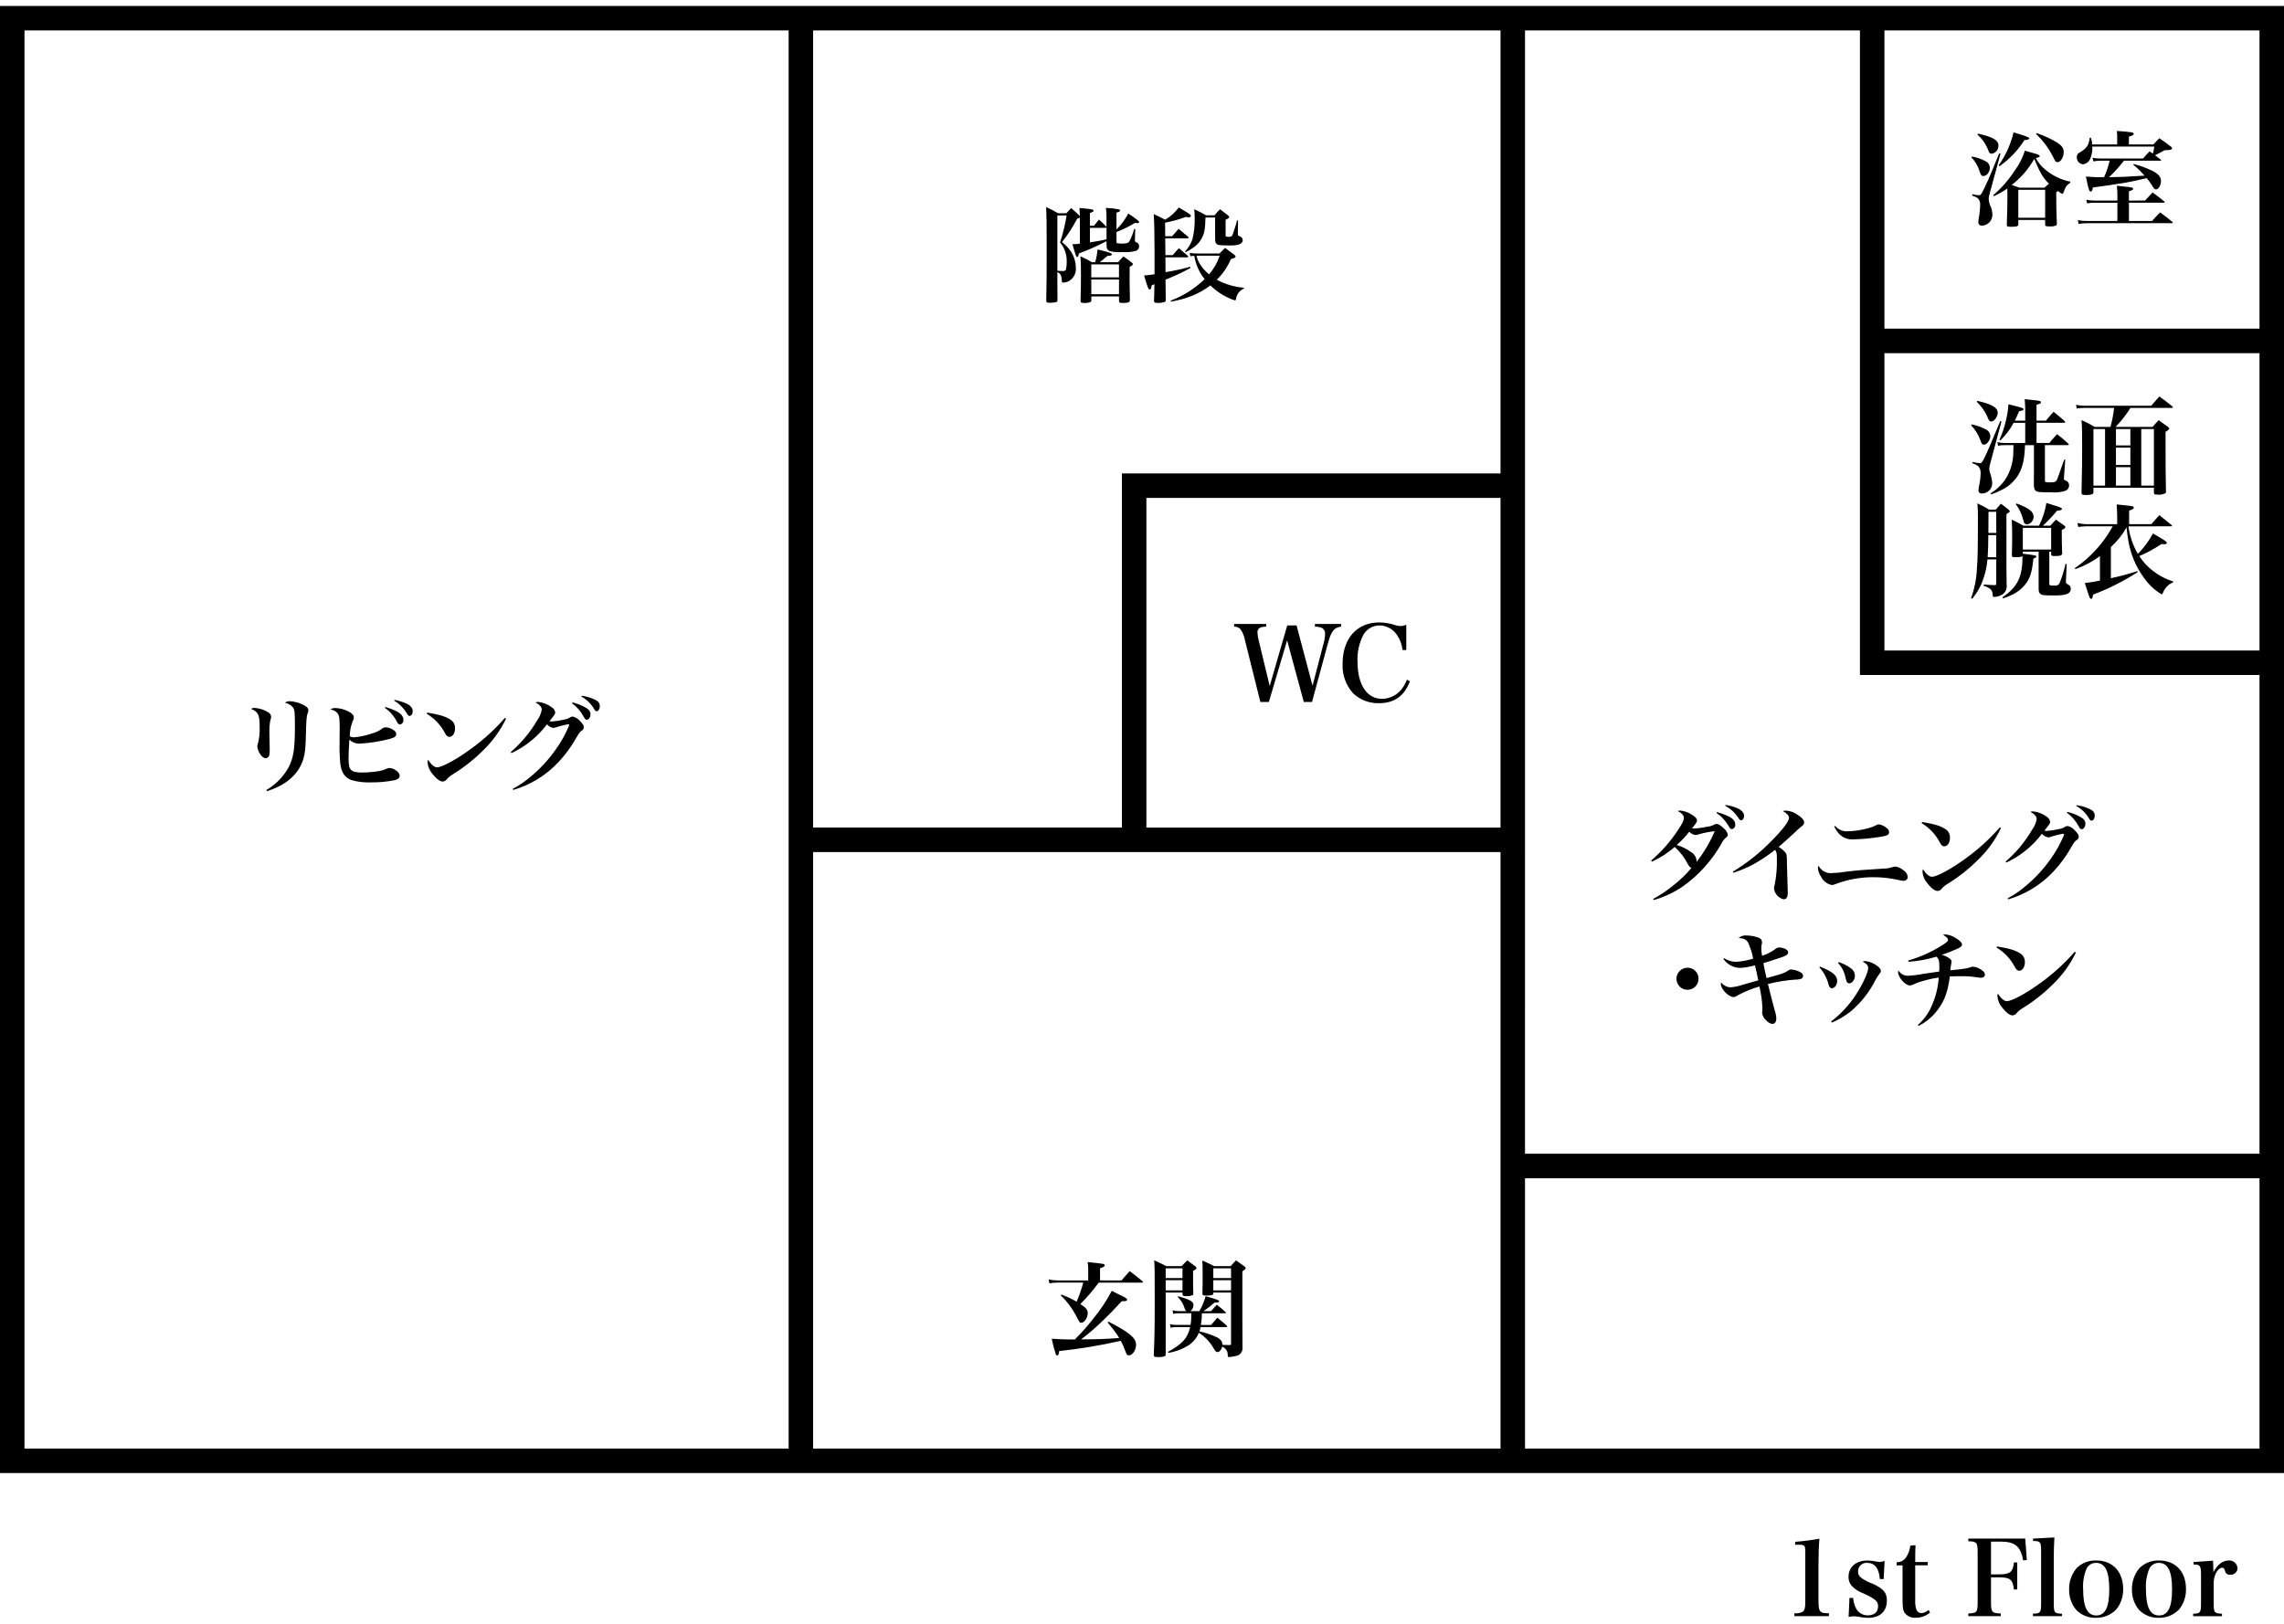 <?xml version="1.0" encoding="UTF-8"?>
<svg id="_レイヤー_1" data-name="レイヤー_1" xmlns="http://www.w3.org/2000/svg" version="1.1" xmlns:xlink="http://www.w3.org/1999/xlink" viewBox="0 0 900 640">
  <!-- Generator: Adobe Illustrator 29.7.1, SVG Export Plug-In . SVG Version: 2.1.1 Build 8)  -->
  <defs>
    <style>
      .st0 {
        fill: none;
      }

      .st1 {
        clip-path: url(#clippath);
      }
    </style>
    <clipPath id="clippath">
      <rect class="st0" y="2.346" width="899.997" height="635.298"/>
    </clipPath>
  </defs>
  <path id="_パス_71915" data-name="パス_71915" d="M600.925,464.392h289.424v106.546h-289.424l-0-106.546ZM320.414,335.825h270.858v235.104h-270.858v-235.104ZM451.732,196.257h139.539v129.915h-139.537l-.002-129.915ZM742.555,139.192h147.792v117.202h-147.792v-117.202ZM9.653,12.001h301.108v558.928H9.653V12.001ZM320.414,12.001h270.858v174.602h-149.195v139.568h-121.664V12.001ZM600.925,335.825V12.001h131.977v254.04h157.441v188.698h-289.424l.005-118.914ZM742.555,12.001h147.792v117.539h-147.792V12.001ZM0,2.346v578.235h900V2.346H0Z"/>
  <g id="_グループ_10059" data-name="グループ_10059">
    <g class="st1">
      <g id="_グループ_10058" data-name="グループ_10058">
        <path id="_パス_71916" data-name="パス_71916" d="M100.437,279.022c1.939.138,3.811.771,5.435,1.839.571.375.933.996.977,1.678v.08c-.059.492-.182.973-.368,1.432-.281,1.674-.391,3.373-.326,5.069,0,.651.041,1.88.081,3.637.041.977.041,1.953.041,2.411.023.738-.018,1.476-.122,2.207-.043.809-.703,1.447-1.512,1.465-.736,0-1.555-.651-2.248-1.791-.544-.883-.893-1.872-1.022-2.901-0-.354.084-.704.246-1.019.561-2.161.796-4.394.695-6.625,0-2.863-.205-4.291-.778-5.15-.531-.897-1.022-1.266-2.616-1.953.448-.292.982-.421,1.514-.368M104.928,311.406c3.73-2.176,6.796-5.328,8.87-9.116,1.921-3.843,2.411-7.192,2.411-16.555,0-4.62-.12-6.01-.695-6.827-.812-1.005-1.957-1.687-3.228-1.922.523-.442,1.197-.662,1.88-.614,1.68.097,3.329.499,4.866,1.185,1.756.814,2.492,1.517,2.492,2.456-.016.371-.114.734-.286,1.063-.409,1.022-.571,2.779-.695,8.139-.122,5.845-.368,7.768-1.063,10.092-1.839,5.885-6.827,10.255-14.307,12.506l-.244-.409Z"/>
        <path id="_パス_71917" data-name="パス_71917" d="M132.23,279.063c1.707.068,3.38.5,4.906,1.266,1.594.778,2.289,1.555,2.289,2.455,0,.488-.041.695-.571,1.756-.664,1.794-1.01,3.689-1.022,5.601.505.338,1.11.496,1.716.449,2.454-.214,4.871-.737,7.195-1.555,1.466-.363,2.834-1.046,4.004-2.001.377-.244.817-.372,1.266-.37.909.046,1.794.312,2.577.776,1.063.571,1.553,1.187,1.553,1.88,0,.902-.695,1.392-2.495,1.882-3.836,1.023-7.766,1.653-11.73,1.88-1.581.11-3.133-.471-4.252-1.594-.163,2.492-.326,5.927-.326,7.112,0,2.86.247,4.048.977,4.822.695.737,2.002,1.065,4.413,1.065,2.315-.029,4.624-.234,6.908-.614.841-.178,1.662-.438,2.451-.778.437-.251.929-.391,1.432-.407.85.082,1.665.377,2.37.858,1.104.736,1.594,1.431,1.594,2.167,0,.858-.531,1.39-1.791,1.756-3.187.648-6.435.95-9.687.899-2.584.101-5.168-.216-7.651-.939-2.536-1.063-3.803-2.941-4.252-6.378-.272-2.825-.368-5.665-.286-8.502v-1.839c.041-1.594.041-2.738.041-3.106,0-1.302-.041-3.557-.122-4.293-.163-2.087-1.104-3.107-3.514-3.721.595-.383,1.296-.568,2.002-.531M151.887,278.653c5.149,1.594,7.07,2.985,7.07,5.11.097.874-.519,1.667-1.39,1.791-.409,0-.736-.286-1.139-1.022-1.107-2.222-2.751-4.132-4.782-5.559l.243-.319ZM155.483,275.834c5.027,1.104,7.153,2.451,7.153,4.494,0,1.024-.571,1.841-1.266,1.841-.326,0-.575-.205-.939-.776-1.218-2.16-2.98-3.964-5.11-5.233l.163-.326Z"/>
        <path id="_パス_71918" data-name="パス_71918" d="M168.352,280.863c4.579.736,7.03,1.431,8.953,2.657,1.281.697,2.056,2.059,2.002,3.516,0,1.921-.939,3.392-2.207,3.392-.695,0-1.104-.326-1.716-1.39-1.64-3.203-4.147-5.88-7.236-7.726l.203-.449ZM199.417,283.234c-2.279,4.743-5.394,9.036-9.197,12.672-3.582,3.55-7.56,6.677-11.855,9.319-.824.48-1.568,1.084-2.207,1.791-.38.591-1.015.969-1.716,1.022-1.065,0-2.577-1.139-4.008-2.984-1.126-1.261-1.811-2.854-1.953-4.538.002-.377.072-.751.205-1.104,1.104,1.88,2.451,3.024,3.555,3.024,1.719,0,7.071-2.819,11.937-6.293,5.442-3.763,10.398-8.184,14.756-13.162l.483.252Z"/>
        <path id="_パス_71919" data-name="パス_71919" d="M201.247,296.432c4.163-3.586,7.7-7.842,10.464-12.591.894-1.207,1.496-2.606,1.756-4.086.02-.549-.187-1.082-.571-1.473-.501-.631-1.165-1.111-1.921-1.39.33-.166.694-.25,1.063-.246,1.977.211,3.857.961,5.437,2.168.702.411,1.181,1.117,1.302,1.921,0,.571-.081.736-1.105,2.043-.409.481-.789.986-1.139,1.512.453.041.697.081.858.081,1.625-.118,3.238-.364,4.825-.736.921-.13,1.801-.463,2.577-.977.263-.146.557-.23.858-.246,1.094.245,2.081.832,2.819,1.675,1.063,1.063,1.594,1.88,1.594,2.536-.021.538-.313,1.028-.776,1.302-.858.614-.899.695-2.084,2.657-1.981,3.569-4.398,6.877-7.195,9.85-4.838,5.151-10.963,8.919-17.743,10.914l-.205-.453c2.105-1.086,4.091-2.387,5.927-3.882,4.823-3.797,8.982-8.369,12.305-13.53,1.449-2.248,2.706-4.613,3.76-7.071.085-.246.125-.407.163-.488.041-.122.081-.163.081-.202,0-.085-.081-.207-.12-.207h-.125c-.041,0-.081-.041-.163-.041-.057-.002-.113.013-.163.041-.155.062-.322.089-.488.081-1.034.193-2.057.439-3.065.737q-.858.286-1.555.488c-.174.039-.351.067-.529.085-.999-.13-1.909-.644-2.536-1.432-3.676,4.875-8.489,8.777-14.019,11.365l-.285-.407ZM225.565,276.851c1.697.393,3.333,1.012,4.866,1.839,1.628.899,2.25,1.678,2.25,2.823s-.651,2.165-1.432,2.165c-.488,0-.651-.163-1.302-1.266-1.097-2.078-2.664-3.87-4.577-5.233l.197-.327ZM229.205,274.235c1.638.187,3.238.626,4.742,1.302,1.756.736,2.411,1.512,2.411,2.819,0,1.065-.571,1.963-1.226,1.963-.409,0-.614-.163-1.139-1.065-1.2-1.99-2.907-3.626-4.947-4.74l.16-.28Z"/>
        <path id="_パス_71920" data-name="パス_71920" d="M436.025,95.048c-3.533,1.847-7.179,3.472-10.914,4.866-.163,1.022-.326,1.351-.651,1.351-.409,0-.449-.125-1.88-5.028.985.031,1.97-.038,2.941-.205v-10.302c-.302.251-.672.408-1.063.449-1.682,3.268-3.681,6.362-5.969,9.238,1.249.967,2.351,2.11,3.272,3.394,1.375,1.937,2.13,4.246,2.165,6.622.256,2.337-1.011,4.575-3.147,5.559-.613.244-1.263.382-1.922.407-.326,0-.407-.12-.448-.733.004-.609-.08-1.215-.247-1.8-.184-.763-.76-1.37-1.512-1.594v2.74c0,.899.041,3.596.041,8.175,0,.531-.122.775-.531.899-.86.178-1.738.261-2.616.246-1.063,0-1.27-.163-1.27-1.024.163-8.053.163-9.523.163-21.583,0-9.482-.041-11.608-.207-15.122,1.617.718,3.187,1.537,4.701,2.451h3.272c.776-.858,1.022-1.139,1.88-2.043,1.348,1.185,1.756,1.512,2.904,2.616.243.246.283.326.529.614-.041-1.39-.041-1.791-.163-3.272,1.104.085,1.953.163,2.536.247,2.533.246,3.024.368,3.024.858,0,.326-.368.531-1.431.858v5.028h1.628q.977-1.226,1.921-2.412c.985.823,1.914,1.711,2.78,2.658l.205.246v-4.123c.008-1.136-.075-2.27-.247-3.392,1.715.063,3.423.254,5.11.571.326.081.531.246.531.449,0,.326-.448.571-1.465.858v6.622c1.867-1.847,3.439-3.97,4.66-6.295,3.35,2.289,4.291,3.026,4.291,3.394,0,.246-.286.407-.651.407-.342-.01-.683-.037-1.022-.081-2.313,1.414-4.748,2.618-7.276,3.597v3.474c0,.775,0,.856.286.939.715.12,1.441.161,2.165.122,1.514,0,2.168-.207,2.577-.778.849-1.577,1.505-3.252,1.953-4.986l.409.041-.122,4.169v.247c0,.488.081.614.571.814.688.213,1.131.879,1.063,1.595.016.764-.435,1.46-1.139,1.756-1.755.484-3.583.649-5.396.488-1.698.155-3.41.031-5.067-.368-.899-.409-1.226-1.022-1.226-2.492l.005-1.431ZM416.654,106.7c.705.081,1.414.122,2.124.122.814,0,1.105-.163,1.27-.651.208-.966.304-1.953.286-2.941.101-2.796-.831-5.531-2.618-7.685,1.137-3.47,1.998-7.024,2.577-10.63h-3.64v21.785ZM440.567,103.347c.899-1.022,1.185-1.302,2.087-2.289,1.465,1.022,1.921,1.302,3.269,2.372.368.286.488.488.488.651,0,.326-.368.651-1.266,1.063q-.041,4.454-.041,5.15,0,2.207.122,7.848c.03.257-.028.516-.163.736-.286.366-1.139.531-2.658.531-1.226,0-1.428-.125-1.465-.778v-1.791h-10.906v1.512c0,.37-.081.534-.286.651-.788.325-1.641.466-2.492.41-1.187,0-1.473-.163-1.473-.858.125-4.742.163-6.378.163-10.343,0-3.392-.041-4.62-.207-7.195,1.562.677,3.078,1.455,4.538,2.329h1.266c.49-1.638.805-3.323.939-5.027,4.457,1.063,5.642,1.465,5.642,1.921,0,.409-.572.614-1.716.614l-.902.736c-1.302,1.104-1.594,1.348-2.165,1.756h7.226ZM436.025,91.535v-1.839l-.449.122h-6.091v5.723c2.738-.41,4.822-.814,6.541-1.227v-2.779ZM440.928,104.204h-10.914v5.11h10.914v-5.11ZM430.022,115.978h10.914v-5.806h-10.914v5.806Z"/>
        <path id="_パス_71921" data-name="パス_71921" d="M461.894,93.087c1.063-1.226,1.431-1.628,2.533-2.904l3.803,3.189c.094.083.153.2.163.326,0,.122-.163.246-.409.246h-8.834l.081,6.622h2.86c1.022-1.185,1.302-1.553,2.455-2.738,1.512,1.266,2.001,1.675,3.514,3.024.081.163.163.246.163.326,0,.163-.163.246-.409.246h-8.583l.041,5.764v.081c3.267-.523,6.501-1.233,9.687-2.124l.163.449c-3.172,1.766-6.463,3.309-9.85,4.618q0,3.026.08,7.976c0,.449-.12.697-.368.814-1.029.325-2.111.45-3.187.368-.776,0-1.022-.163-1.063-.814.041-1.139.122-3.313.163-6.541l-1.104.488c-.203,1.351-.326,1.595-.776,1.595-.488,0-.776-.737-2.207-5.559h.448c.488,0,2.412-.246,3.68-.449v-9.075c0-6.173-.122-12.059-.326-14.634,2.002.899,2.575,1.185,4.498,2.207,2.109-1.222,3.945-2.864,5.395-4.825.614.37,1.063.651,1.351.814,1.06.651,1.791,1.104,1.953,1.185.977.572,1.465,1.021,1.465,1.348,0,.326-.409.531-.939.531-.346-.015-.689-.069-1.022-.163-2.672.983-5.42,1.749-8.216,2.289l.041,5.315,2.758.005ZM480.534,99.914l2.207-2.209c1.594,1.187,2.124,1.555,3.718,2.78.286.286.409.449.409.651,0,.368-.246.488-1.839.977-1.294,3.055-3.184,5.822-5.559,8.139,3.298,1.782,6.933,2.854,10.67,3.147v.326c-1.718.742-2.905,2.349-3.107,4.209-.081.326-.205.449-.409.449-1.105-.306-2.174-.731-3.187-1.266-2.395-1.19-4.588-2.749-6.5-4.62-2.154,1.622-4.502,2.968-6.99,4.008-2.754,1.094-5.618,1.889-8.543,2.372l-.122-.37c2.553-.975,5.002-2.205,7.309-3.671,2.18-1.408,4.219-3.024,6.088-4.825-2.129-2.664-3.536-5.831-4.086-9.197-.736.081-.939.081-1.553.163l-.246-1.302c1.068.163,2.147.245,3.228.246l8.512-.007ZM478.571,84.871c.677-.843,1.4-1.647,2.165-2.411,1.473,1.139,1.922,1.465,3.353,2.575.205.205.286.326.286.449-.035.268-.205.499-.449.614-.196.124-.401.233-.614.326-.125.081-.163.081-.368.205v6.213c0,.368.243.488.939.488.491.068.991-.018,1.431-.246.286-.205.409-.571,1.266-3.189.348-.99.636-2.0.861-3.024h.407l-.081,5.355c0,.614.041.651.942.977.594.243.981.823.977,1.465,0,1.39-1.594,2.084-4.742,2.084-2.002,0-3.965-.08-4.498-.163-1.185-.207-1.628-.861-1.628-2.29v-8.57h-3.801c-.122,4.66-.409,6.254-1.514,8.256-1.185,2.165-2.86,3.597-6.252,5.396l-.286-.286c1.336-1.394,2.342-3.071,2.941-4.906.644-2.703.932-5.479.858-8.256.01-1.161-.058-2.322-.203-3.474,1.615.706,3.185,1.511,4.701,2.411l3.308.002ZM471.459,100.771c.251,1.128.691,2.206,1.302,3.187.975,1.594,2.22,3.005,3.68,4.17,1.861-2.153,3.278-4.654,4.169-7.358h-9.156.005Z"/>
        <path id="_パス_71922" data-name="パス_71922" d="M499.991,276.67h-3.353l-6.088-24.402c-.261-1.583-.892-3.081-1.841-4.374-.654-.609-1.517-.945-2.411-.939v-1.019h12.628v1.022c-1.675.122-2.204.246-2.697.651-.511.4-.787,1.031-.733,1.678.052,1.163.243,2.316.57,3.433l4.252,17.657,6.908-23.872h3.68l6.293,23.748,4.374-16.766c.34-1.199.531-2.435.571-3.68.07-1.176-.701-2.236-1.841-2.533-.708-.186-1.434-.295-2.165-.326v-1.012h10.343v1.022c-2.863.409-3.925,1.76-5.315,6.949l-6.173,22.768h-3.231l-6.58-24.28-7.193,24.275Z"/>
        <path id="_パス_71923" data-name="パス_71923" d="M552.667,256.193c-.237-2.108-.98-4.128-2.167-5.886-1.524-2.323-4.095-3.745-6.873-3.803-2.6-.007-5.01,1.361-6.335,3.597-1.735,3.279-2.553,6.965-2.37,10.67,0,9.073,3.68,14.671,9.687,14.671,3.179-.045,6.145-1.61,7.976-4.209.75-1.031,1.355-2.159,1.8-3.353l1.183.651c-2.204,5.805-6.171,8.627-12.261,8.627-3.725.079-7.333-1.3-10.057-3.842-2.923-3.2-4.44-7.438-4.211-11.766,0-9.85,5.642-16.228,14.388-16.228,2.312.021,4.604.421,6.786,1.185.557.166,1.135.249,1.716.247.764-.033,1.513-.214,2.207-.534v9.975l-1.472-.005Z"/>
        <path id="_パス_71924" data-name="パス_71924" d="M651.451,354.287c2.837-1.539,5.52-3.346,8.012-5.396,2.573-2.01,4.93-4.283,7.03-6.783-.529-.203-.858-.571-1.431-1.555-1.28-2.55-3.026-4.838-5.149-6.744-2.694,2.369-5.724,4.325-8.992,5.805l-.288-.449c4.085-3.478,7.648-7.526,10.581-12.018,1.716-2.575,2.329-3.882,2.329-4.782,0-.939-.939-2.001-2.455-2.697.308-.133.641-.203.977-.203,1.749.172,3.424.792,4.862,1.8,1.27.814,1.791,1.465,1.791,2.124,0,.531-.449,1.226-2.002,3.106.285.03.571.044.858.041,1.638-.071,3.266-.289,4.866-.651.995-.073,1.968-.336,2.863-.776.328-.246.729-.375,1.139-.368.692,0,1.465.488,2.779,1.716.816.633,1.391,1.527,1.628,2.533,0,.453-.243.814-.814,1.227-.758.646-1.359,1.457-1.756,2.37-3.777,6.671-8.985,12.422-15.249,16.84-3.487,2.378-7.338,4.173-11.403,5.312l-.176-.449ZM669.394,328.822c-.397.184-.828.281-1.265.286-.962-.117-1.849-.58-2.495-1.302-1.452,1.92-3.111,3.674-4.947,5.23,2.046.596,3.97,1.551,5.683,2.819,1.247.716,2.058,2.003,2.167,3.436.002.15-.012.3-.039.448,2.921-3.713,5.34-7.795,7.195-12.14-2.13.231-4.237.641-6.298,1.227M676.589,320.077c5.357,1.595,7.195,2.863,7.195,4.947.082.863-.531,1.638-1.39,1.756-.23-.026-.446-.127-.614-.286q-.246-.205-.814-1.266c-.72-1.108-1.541-2.148-2.451-3.106-.68-.595-1.39-1.156-2.128-1.678l.202-.366ZM680.023,317.258c4.781.814,7.236,2.289,7.236,4.333,0,.939-.571,1.716-1.227,1.716-.368,0-.529-.122-1.226-1.226-.747-1.074-1.626-2.049-2.616-2.904-.748-.591-1.541-1.123-2.37-1.594l.203-.326Z"/>
        <path id="_パス_71925" data-name="パス_71925" d="M682.843,343.534c5.583-3.375,10.707-7.456,15.246-12.142,4.376-4.413,6.868-7.685,6.868-9.033,0-.858-.939-1.921-2.451-2.697.425-.114.863-.169,1.302-.163,1.476.084,2.903.564,4.13,1.39,1.88,1.104,2.984,2.329,2.984,3.269,0,.737-.205.977-1.638,2.004q-.163.12-2.657,2.492-2.86,2.657-5.764,5.149c1.083.621,2.04,1.439,2.823,2.411.368.571.409.977.449,4.009.041,1.88.041,2.411.286,10.175.041.571.041,1.139.041,1.555,0,1.675-.531,2.495-1.675,2.495-1.988-.518-3.471-2.179-3.762-4.213 0-.446.084-.887.246-1.302.695-3.47.997-7.007.902-10.545,0-2.084-.125-2.657-.697-3.433-2.761,2.157-5.684,4.097-8.745,5.803-2.469,1.286-5.04,2.367-7.686,3.231l-.202-.456Z"/>
        <path id="_パス_71926" data-name="パス_71926" d="M721.501,344.149c2.082-.08,4.156-.286,6.213-.615,4.291-.531,7.071-.736,14.47-1.185,1.138-0,2.269-.179,3.352-.531.434-.158.887-.253,1.348-.283,1.121.161,2.172.642,3.026,1.387.995.549,1.676,1.532,1.839,2.657-.007.888-.733,1.602-1.621,1.595-.002-0-.004-0-.007-0-.746-.055-1.485-.178-2.209-.368-3.059-.688-6.184-1.045-9.319-1.065-5.19-.067-10.346.834-15.205,2.658-.488.269-1.036.41-1.594.409-1.832-.359-3.39-1.555-4.209-3.231-.691-1.027-1.126-2.204-1.27-3.433q0-.243.247-.977c.929,1.87,2.856,3.033,4.944,2.985M723.134,325.513c1.208,1.467,3.051,2.258,4.947,2.124,2.596-.056,5.175-.426,7.682-1.104,1.235-.284,2.43-.721,3.557-1.302.285-.204.626-.318.977-.326,1.173.16,2.27.67,3.148,1.465.557.344.908.94.939,1.594,0,1.063-.651,1.431-3.313,1.841-3.606.601-7.251.943-10.906,1.022-1.975.113-3.906-.615-5.315-2.004-.848-.909-1.551-1.942-2.084-3.065l.368-.246Z"/>
        <path id="_パス_71927" data-name="パス_71927" d="M757.421,323.997c4.579.736,7.03,1.431,8.953,2.657,1.282.696,2.058,2.059,2.004,3.516,0,1.921-.939,3.392-2.209,3.392-.695,0-1.104-.326-1.716-1.39-1.638-3.204-4.146-5.881-7.236-7.726l.203-.449ZM788.486,326.367c-2.278,4.743-5.393,9.035-9.197,12.669-3.58,3.551-7.557,6.678-11.852,9.321-.824.48-1.569,1.084-2.209,1.791-.38.591-1.015.969-1.716,1.022-1.065,0-2.577-1.139-4.008-2.985-1.126-1.26-1.811-2.852-1.953-4.535.002-.377.072-.751.205-1.104,1.104,1.88,2.451,3.024,3.555,3.024,1.719,0,7.074-2.819,11.937-6.293,5.442-3.762,10.399-8.183,14.756-13.162l.482.252Z"/>
        <path id="_パス_71928" data-name="パス_71928" d="M790.315,339.565c4.165-3.584,7.701-7.838,10.464-12.588.895-1.207,1.497-2.606,1.756-4.086.021-.549-.186-1.082-.571-1.473-.501-.631-1.165-1.111-1.921-1.39.33-.165.694-.25,1.063-.246,1.977.211,3.857.961,5.437,2.168.703.41,1.182,1.116,1.302,1.921,0,.571-.081.736-1.104,2.043-.409.481-.789.986-1.139,1.512.448.041.695.081.858.081,1.624-.118,3.236-.364,4.822-.736.921-.129,1.802-.463,2.577-.977.263-.146.557-.23.858-.246,1.094.245,2.081.832,2.819,1.675,1.065,1.063,1.594,1.88,1.594,2.536-.021.538-.313,1.028-.776,1.302-.858.614-.897.695-2.084,2.657-1.981,3.569-4.398,6.877-7.195,9.85-4.839,5.151-10.963,8.919-17.743,10.914l-.205-.453c2.103-1.087,4.089-2.388,5.925-3.882,4.824-3.796,8.982-8.369,12.305-13.53,1.45-2.247,2.707-4.613,3.76-7.071.085-.246.122-.407.163-.488.039-.122.081-.163.081-.202,0-.085-.081-.207-.125-.207h-.122c-.039,0-.081-.041-.163-.041-.057-.002-.113.012-.163.041-.155.061-.322.089-.488.081-1.034.193-2.057.439-3.065.737q-.858.286-1.553.488c-.175.039-.352.067-.531.085-.999-.13-1.909-.644-2.536-1.432-3.676,4.875-8.489,8.777-14.019,11.365l-.28-.41ZM814.633,319.988c1.697.393,3.333,1.012,4.866,1.839,1.638.899,2.248,1.678,2.248,2.823s-.651,2.165-1.431,2.165c-.488,0-.651-.163-1.302-1.266-1.097-2.078-2.664-3.87-4.577-5.233l.197-.327ZM818.273,317.372c1.638.186,3.238.625,4.742,1.302,1.756.736,2.411,1.512,2.411,2.819,0,1.065-.571,1.963-1.226,1.963-.409,0-.614-.163-1.139-1.065-1.198-1.99-2.904-3.626-4.942-4.74l.155-.28Z"/>
        <path id="_パス_71929" data-name="パス_71929" d="M669.303,385.745c.012,2.404-1.928,4.362-4.332,4.374-2.404.012-4.362-1.928-4.374-4.332s1.928-4.362,4.332-4.374c.014-0.0.027-0.0.041,0,2.381-.013,4.321,1.907,4.333,4.288 0.0.015 0.0.029,0,.044"/>
        <path id="_パス_71930" data-name="パス_71930" d="M679.389,377.651c1.442.954,3.137,1.452,4.866,1.431,2.238-.146,4.449-.571,6.581-1.266-.404-2.142-1.062-4.228-1.961-6.213-.697-1.266-1.594-1.716-3.762-1.921.867-.749,2.007-1.103,3.147-.977,1.286.032,2.564.224,3.803.571,1.628.448,2.248,1.019,2.248,2.084-.014.429-.083.855-.205,1.266-.06.392-.087.788-.081,1.185.017.975.126,1.946.326,2.901,1.846-.589,3.584-1.472,5.149-2.616.414-.435.995-.672,1.595-.651.836.009,1.659.203,2.411.57.736.37,1.104.819,1.104,1.348,0,.697-.571,1.19-2.084,1.761-1.139.407-5.884,1.953-7.651,2.491.368,2.168.488,2.618,1.226,5.886,6.132-1.675,6.949-1.922,8.216-2.779.776-.531,1.024-.614,1.512-.614,1.281.085,2.526.461,3.64,1.1.618.248,1.023.848,1.022,1.514-.032.509-.372.947-.858,1.104-.781.233-1.597.33-2.411.288-3.569.272-7.108.845-10.581,1.714,1.628,6.459,2.043,8.139,2.697,10.465.358,1.027.565,2.101.614,3.187,0,1.27-.614,2.084-1.595,2.084-.912-.159-1.737-.637-2.329-1.348-.899-.744-1.495-1.792-1.675-2.945.004-.341.031-.682.081-1.019.049-.268.063-.542.042-.814-.119-2.907-.516-5.796-1.187-8.627-2.847.815-5.6,1.925-8.216,3.313-1.187.736-1.431.858-1.953.858-1.963,0-5.028-3.147-5.028-5.11-.001-.234.026-.468.081-.695.884,1.179,2.249,1.899,3.721,1.963,1.713-.144,3.402-.501,5.027-1.065q2.084-.614,4.13-1.185c.651-.163,1.265-.326,1.791-.488-.534-2.536-.902-4.336-1.302-5.927-1.953.588-3.972.931-6.01,1.019-2.572-.102-4.947-1.403-6.418-3.514l.28-.329Z"/>
        <path id="_パス_71931" data-name="パス_71931" d="M717.15,380.959c4.988,2.004,6.783,3.516,6.783,5.644,0,1.553-.977,2.901-2.082,2.901-.615,0-.977-.368-1.302-1.39-.628-2.554-1.877-4.913-3.637-6.868l.238-.286ZM721.523,402.623c4.377-3.368,8.068-7.544,10.874-12.301,2.084-3.433,3.759-7.317,3.759-8.748,0-1.022-.571-1.716-2.165-2.533.283-.171.609-.257.939-.246,1.745.16,3.406.826,4.779,1.916.977.697,1.431,1.302,1.431,1.921,0,.488-.081.614-.571,1.229-.587.757-1.106,1.564-1.553,2.411-2.376,4.729-5.684,8.928-9.724,12.345-2.27,1.799-4.772,3.283-7.439,4.413l-.329-.407ZM724.549,379.204c1.752.548,3.397,1.391,4.866,2.492.934.656,1.496,1.719,1.512,2.86,0,1.555-1.105,3.026-2.25,3.026-.424-.012-.803-.265-.977-.651-.228-.581-.406-1.18-.534-1.791-.421-2.102-1.427-4.042-2.901-5.598l.283-.339Z"/>
        <path id="_パス_71932" data-name="パス_71932" d="M751.883,378.59c4.528-1.306,8.859-3.218,12.876-5.683,2.207-1.387,2.86-1.921,2.86-2.451,0-.651-.814-1.431-1.963-1.921.297-.171.635-.256.977-.246,1.382.143,2.711.605,3.882,1.351,1.675.977,2.616,1.918,2.616,2.616,0,.571-.407.977-1.628,1.592-2.068.94-4.182,1.773-6.335,2.495,1.054.266,2.05.723,2.94,1.348.651.449.902.814.902,1.348-.001.32-.056.638-.163.939-.162.809-.27,1.628-.326,2.451q6.744-.61,7.976-1.226c.294-.138.615-.208.939-.205,1.179.112,2.308.536,3.269,1.229,1.065.651,1.431,1.185,1.431,1.953,0,.692-.61,1.185-1.465,1.185-.535-.006-1.068-.06-1.594-.163-2.163-.335-4.352-.485-6.541-.449-.939,0-1.922,0-4.211.081-.776,5.886-1.961,9.319-4.538,12.835-1.997,2.83-4.665,5.12-7.766,6.663l-.326-.326c2.579-2.271,4.57-5.131,5.805-8.338,1.387-3.301,2.217-6.809,2.455-10.382-2.034.282-4.043.717-6.011,1.302-1.371.327-2.7.807-3.964,1.431-.444.228-.932.354-1.431.368-1.8,0-4.62-3.187-4.62-5.23.005-.226.061-.449.163-.651.785,1.304,2.2,2.096,3.721,2.084,2.059-.115,4.108-.374,6.13-.776,1.555-.247,3.68-.531,6.174-.899.063-.625.09-1.252.08-1.88,0-2.411-.243-3.187-1.185-3.965-3.578,1.079-7.266,1.75-10.994,2.002l-.135-.483Z"/>
        <path id="_パス_71933" data-name="パス_71933" d="M786.944,373.031c4.579.736,7.03,1.431,8.953,2.657,1.282.696,2.059,2.058,2.004,3.516,0,1.921-.939,3.392-2.209,3.392-.695,0-1.104-.326-1.716-1.39-1.64-3.203-4.147-5.881-7.236-7.727l.203-.448ZM818.009,375.402c-2.278,4.743-5.393,9.035-9.197,12.669-3.58,3.551-7.557,6.678-11.852,9.321-.824.48-1.569,1.084-2.209,1.791-.38.591-1.015.969-1.716,1.022-1.065,0-2.577-1.139-4.006-2.985-1.126-1.26-1.811-2.852-1.953-4.535.002-.377.072-.751.205-1.104,1.104,1.88,2.451,3.024,3.555,3.024,1.719,0,7.074-2.819,11.937-6.293,5.442-3.762,10.399-8.183,14.756-13.162l.48.252Z"/>
        <path id="_パス_71934" data-name="パス_71934" d="M441.894,504.672c1.431-1.636,1.88-2.129,3.269-3.682,2.084,1.595,2.738,2.124,4.906,3.884.203.163.286.283.286.409,0,.163-.163.243-.409.243h-17.004c-2.199,2.997-4.617,5.826-7.236,8.465,2.289,1.465,2.901,2.248,2.901,3.555,0,1.841-1.302,3.803-2.533,3.803-.614,0-.695-.122-2.25-3.147-1.537-2.839-3.509-5.421-5.844-7.651l.286-.326c2.062.777,4.058,1.72,5.968,2.819,1.07-2.435,1.945-4.951,2.616-7.524h-10.255c-1.028.01-2.053.107-3.065.288l-.326-1.553c1.111.265,2.25.403,3.392.41h12.21v-3.925c.022-1.108-.046-2.216-.205-3.313,6.418.651,6.703.697,6.703,1.302,0,.409-.326.614-1.839,1.139v4.786l8.427.016ZM436.784,520.903c8.176,4.17,10.874,6.418,10.874,9.116,0,2.087-1.39,4.17-2.78,4.17-.736,0-.939-.247-1.553-1.963-.458-1.295-1.019-2.552-1.675-3.759-8.009,1.819-16.116,3.169-24.282,4.045-.12,1.27-.326,1.719-.814,1.719-.207,0-.368-.125-.531-.488-.651-1.996-1.184-4.029-1.595-6.088,3.435.207,5.193.286,7.359.286h1.755c2.626-2.621,5.083-5.406,7.358-8.338,2.758-3.359,5.168-6.988,7.195-10.833,1.187.615,2.084,1.063,2.658,1.351,2.616,1.185,3.392,1.675,3.392,2.163,0,.41-.449.575-1.553.575h-.571c-3.964,4.25-4.498,4.782-7.398,7.603-2.711,2.665-5.593,5.15-8.627,7.439,6.459-.039,8.139-.081,14.999-.531q-.163-.286-.57-.977c-1.211-1.805-2.535-3.53-3.965-5.167l.326-.326Z"/>
        <path id="_パス_71935" data-name="パス_71935" d="M459.334,509.451v24.323c.044.277-.064.557-.283.733-.839.295-1.729.42-2.618.368-1.553,0-1.756-.119-1.791-.897.286-6.459.368-9.93.368-20.969,0-12.345,0-13.325-.205-16.268,2.124.939,2.74,1.227,4.782,2.289h6.007c.977-1.022,1.27-1.302,2.25-2.289l3.147,2.372c.368.326.488.488.488.692,0,.326-.326.575-1.348,1.063v3.272c0,2.165,0,3.228.085,5.642,0,.368-.044.488-.207.651-.783.344-1.64.485-2.492.41-1.302,0-1.514-.086-1.555-.737v-.651l-6.628-.002ZM465.956,499.886h-6.622v3.842h6.622v-3.842ZM465.956,504.587h-6.622v4.009h6.622v-4.009ZM473.606,517.628c-.014,1.534-.151,3.065-.41,4.577h4.048c.899-1.022,1.675-2.001,2.451-2.86,1.678,1.348,2.165,1.8,3.762,3.187.068.082.11.182.122.288,0,.122-.163.243-.326.243h-10.18c-.106.57-.257,1.131-.449,1.678,2.372.507,4.677,1.289,6.868,2.329.861.363,1.569,1.013,2.002,1.841.137.363.193.752.163,1.139,1.139.044,1.628.085,2.901.085.409,0,.531-.125.531-.488v-20.196h-6.99v.326c-.039.695-.571.858-2.616.858-1.431,0-1.638-.122-1.675-.814.081-3.309.081-3.882.081-7.56,0-2.984,0-3.516-.122-5.435,2.084.897,2.694,1.224,4.699,2.204h6.459l2.128-2.289c1.39.977,1.836,1.302,3.226,2.331.41.283.571.488.571.695,0,.368-.326.651-1.302,1.302v18.394c0,6.252,0,6.418.042,11.069v.368c.27,1.687-.878,3.273-2.565,3.543-.031.005-.062.01-.094.014-.844.214-1.706.35-2.575.407-.449,0-.571-.163-.571-.733.085-1.482-.813-2.844-2.209-3.35-.326,1.302-1.022,2.124-1.839,2.124-.571,0-.814-.288-1.553-1.553-1.414-2.445-3.39-4.519-5.764-6.051-.862,2.063-2.33,3.816-4.209,5.027-2.39,1.469-5.044,2.455-7.813,2.904l-.163-.409c5.72-3.148,7.724-5.396,8.746-9.767h-5.274c-.811-.017-1.62.066-2.411.247l-.286-1.392c.883.212,1.79.308,2.697.286h5.437c.208-1.256.304-2.528.286-3.801v-.776h-5.069c-.7-.007-1.398.062-2.084.205l-.246-1.39c.767.236,1.568.346,2.37.326h3.067c-.351-.312-.594-.728-.695-1.187-.514-1.662-1.443-3.166-2.699-4.371l.247-.288c4.699,1.346,5.966,2.084,5.966,3.475-.025.926-.459,1.794-1.185,2.37h3.514c1.065-1.85,1.889-3.828,2.455-5.886,4.535,1.302,5.271,1.553,5.271,2.002,0,.41-.368.531-1.791.531-1.344,1.223-2.779,2.344-4.291,3.353h2.941c.977-1.104,1.266-1.431,2.289-2.533,1.512,1.226,1.963,1.594,3.435,2.901.067.082.109.181.122.286,0,.122-.122.203-.286.203l-9.156.007ZM485.091,499.885h-6.99v3.842h6.99v-3.842ZM485.091,504.586h-6.99v4.009h6.99v-4.009Z"/>
        <path id="_パス_71936" data-name="パス_71936" d="M776.972,167.272c2.042.415,4.012,1.131,5.844,2.124.862.509,1.414,1.413,1.473,2.412,0,1.628-1.302,3.433-2.495,3.433-.776,0-.858-.122-1.551-2.002-.772-2.1-1.985-4.01-3.557-5.601l.286-.366ZM777.34,182.069c.926.238,1.87.401,2.823.488.651,0,.897-.286,2.001-2.533,1.065-2.209,2.985-6.703,6.051-14.102l.453.205-4.369,16.35c-.234.744-.384,1.512-.449,2.289.033.602.157,1.195.368,1.76.449,1.265.722,2.584.814,3.923.006,2.23-1.798,4.043-4.028,4.049-.02 0-.04-0-.061-0-.648.089-1.246-.364-1.335-1.013-.008-.057-.012-.115-.011-.172,0-.205.12-.977.202-1.638.389-1.649.607-3.333.651-5.027.088-.964-.188-1.927-.775-2.697-.41-.488-.861-.737-2.495-1.392l.163-.49ZM779.179,157.994c5.723,1.302,8.012,2.657,8.012,4.701,0,1.594-1.39,3.433-2.616,3.433-.488,0-.776-.286-1.104-1.022-1.011-2.548-2.559-4.848-4.538-6.744l.246-.368ZM807.547,174.589c1.302-1.594,1.716-2.043,3.024-3.474,1.543,1.152,3.018,2.393,4.416,3.718.114.091.188.223.205.368,0,.163-.163.246-.488.246h-8.909v13.817c0,.776.202.858,1.839.858,1.473,0,2.165-.122,2.492-.449.363-.444.628-.959.778-1.512.081-.163.897-2.495,2.491-7.03l.41.041-.488,6.868c-.03.189-.044.38-.041.571,0,.409.12.571.651.776.832.244,1.4,1.013,1.389,1.88.022.895-.472,1.722-1.27,2.128-1.898.607-3.899.829-5.884.651-3.925,0-4.906-.081-5.598-.368-.814-.368-1.105-1.105-1.139-2.658q.041-3.718.041-5.642v-9.925h-3.514c-.205,5.233-.776,8.053-2.209,10.914-1.491,2.84-3.835,5.141-6.702,6.58-1.421.753-2.898,1.394-4.418,1.918l-.243-.409c2.152-1.315,4.026-3.037,5.518-5.069,2.218-3.254,3.414-7.097,3.433-11.035.041-.736.041-.858.085-2.904h-3.599c-.839-.018-1.676.065-2.495.246l-.246-1.431c.909.227,1.842.336,2.779.326h8.176v-7.926h-4.579c-1.37,2.553-3.121,4.882-5.193,6.908l-.368-.246c1.154-2.558,2.031-5.232,2.616-7.976.492-1.97.794-3.982.902-6.01,5.845,1.465,5.969,1.512,5.969,1.953,0,.37-.453.571-1.76.778-.736,1.791-1.063,2.492-1.675,3.718h4.089v-3.76c0-1.76-.041-2.699-.205-4.701,1.39.122,2.411.246,3.106.326,2.738.286,3.309.409,3.309.899,0,.409-.448.651-1.755.977v6.254h3.716c1.27-1.553,1.678-2.002,2.985-3.474,1.522,1.146,2.982,2.374,4.372,3.677.115.09.189.223.205.368,0,.205-.163.286-.529.286h-10.744v7.929l5.053.021Z"/>
        <path id="_パス_71937" data-name="パス_71937" d="M839.503,160.774c-1.687,2.69-3.646,5.199-5.845,7.488h14.553c1.024-1.187,1.348-1.514,2.412-2.658,1.628,1.139,2.116,1.512,3.677,2.658.326.246.449.449.449.614,0,.326-.286.614-1.432,1.348q0,17.781.163,23.421c.019.238-.023.478-.122.695-1.014.544-2.173.756-3.314.606-1.063,0-1.302-.163-1.302-.814v-1.888h-23.829v1.675c.045.32-.099.636-.368.814-.896.289-1.838.414-2.779.368-1.27,0-1.555-.205-1.555-1.063v-.081c.205-9.278.247-11.649.247-17.616,0-6.663-.042-8.256-.247-10.744,1.785.747,3.507,1.636,5.15,2.658h6.254c.68-2.453,1.159-4.957,1.431-7.488h-11.038c-1.229-.008-2.457.06-3.677.205l-.286-1.432c1.301.287,2.632.41,3.964.368h25.67l3.187-3.637c2.25,1.595,2.945,2.124,5.11,3.882.163.163.246.288.246.368,0,.163-.205.247-.488.247l-16.229.007ZM824.909,191.39h4.579v-22.278h-4.579v22.278ZM839.462,169.112h-5.681v6.459h5.681v-6.459ZM833.779,183.256h5.683v-6.827h-5.681l-.002,6.827ZM833.779,191.395h5.683v-7.276h-5.681l-.002,7.276ZM843.753,191.395h4.988v-22.283h-4.986l-.002,22.283Z"/>
        <path id="_パス_71938" data-name="パス_71938" d="M783.148,220.478c-.207,2.491-.714,4.948-1.512,7.317-.953,3.012-2.496,5.805-4.538,8.216l-.409-.286c1.343-3.647,2.115-7.479,2.289-11.362.326-4.089.409-7.563.409-20.969,0-1.675-.041-2.86-.205-4.988,1.601.703,3.148,1.524,4.628,2.456h2.604c.897-.977,1.183-1.302,2.043-2.331,1.387,1.022,1.791,1.348,3.024,2.331.326.286.449.449.449.651,0,.286-.286.531-1.302,1.104v21.746q0,2.616.081,6.295c.187,1.455-.482,2.888-1.719,3.677-.984.57-2.091.892-3.226.939-.453,0-.534-.122-.571-.939.001-.805-.307-1.58-.861-2.165-.799-.584-1.7-1.015-2.657-1.27l.039-.529c1.594.163,1.719.163,4.211.246h.125c.449,0,.57-.163.57-.737v-9.401h-3.472ZM786.622,210.913h-3.147v.939c0,2.901-.081,4.862-.246,7.766h3.392v-8.706ZM786.622,201.716h-3.065v1.424c0,.081-.041,3.106-.041,6.908h3.106v-8.333ZM797.087,218.23c5.189.651,5.315.695,5.315,1.139,0,.286-.286.488-1.139.776-.575,5.518-1.351,7.888-3.353,10.382-1.414,1.691-3.188,3.046-5.193,3.965-1.123.536-2.284.986-3.474,1.348l-.163-.449c5.966-4.086,7.888-8.012,7.888-16.228-.41.326-1.065.449-2.74.449-1.226,0-1.465-.122-1.465-.736.12-4.62.12-4.66.12-7.071,0-2.904-.041-4.866-.163-6.99,2.084.977,2.699,1.302,4.579,2.372h6.171c1.419-2.819,2.398-5.838,2.904-8.953,1.302.409,2.29.695,2.901.899,2.495.736,3.23,1.065,3.23,1.473,0,.368-.326.488-1.953.695-1.712,2.091-3.571,4.058-5.562,5.886h2.945c.939-1.065,1.226-1.392,2.207-2.372,1.465,1.022,1.882,1.302,3.231,2.289.368.286.488.488.488.651,0,.368-.326.614-1.431,1.139,0,4.62.039,5.886.163,9.199-.041.814-.697,1.063-2.901,1.063-1.187,0-1.432-.122-1.432-.776v-.939h-.736v12.506c0,.814.081.858,2.207.858.696.1,1.385-.219,1.76-.814,1.045-2.493,1.852-5.08,2.411-7.726l.488.039-.326,6.788v.243c0,.531.041.571.943,1.104.625.278,1.013.912.977,1.595,0,1.921-1.716,2.657-6.293,2.657-3.884,0-4.786-.081-5.478-.449-.651-.409-.902-.939-.902-2.248v-14.553h-6.212l-.013.788ZM794.635,198.446c4.74,1.716,6.702,3.228,6.702,5.193-.009,1.494-1.068,2.775-2.533,3.065-.358-.009-.702-.138-.977-.368-.286-.286-.286-.326-.858-2.37-.549-1.876-1.435-3.635-2.616-5.193l.282-.327ZM797.087,216.596h11.159v-8.541h-11.159v8.541Z"/>
        <path id="_パス_71939" data-name="パス_71939" d="M838.687,207.44c.535,3.83,1.799,7.522,3.721,10.877,2.355-2.393,4.363-5.104,5.966-8.054,1.139.651,2.087,1.226,2.657,1.555,2.168,1.265,2.821,1.791,2.821,2.165,0,.286-.453.531-.939.531-.122,0-.615-.042-1.226-.081-2.742,1.858-5.657,3.445-8.705,4.74,1.453,2.265,3.293,4.258,5.435,5.886,2.382,1.829,5.065,3.226,7.929,4.13v.326c-1.412.538-2.606,1.53-3.394,2.819-.292.479-.538.986-.734,1.512-.125.286-.246.41-.41.41-2.043-1.179-3.869-2.7-5.396-4.498-3.968-4.639-6.621-10.256-7.682-16.268-.326-1.716-.488-2.984-.776-5.601-1.63,2.89-3.714,5.498-6.173,7.726v12.27c3.521-.734,6.999-1.662,10.418-2.78l.163.37c-5.527,3.576-11.42,6.55-17.58,8.872-.286,1.465-.368,1.675-.776,1.675-.246,0-.449-.163-.614-.531-.085-.122-.695-2.046-1.88-5.683,1.628-.163,4.332-.614,5.966-.977v-9.658c-2.954,2.19-6.219,3.926-9.687,5.15l-.246-.368c3.905-2.702,7.402-5.95,10.384-9.646,1.721-2.153,3.253-4.452,4.577-6.869h-10.711c-.488,0-1.918.122-2.86.247l-.326-1.553c1.048.24,2.114.39,3.187.449h12.482v-2.575c0-1.392-.081-3.964-.207-5.189,1.226.122,2.209.246,2.823.286,3.555.368,3.925.449,3.925.977,0,.409-.41.695-1.841,1.185v5.315h8.748c1.348-1.553,1.791-2.046,3.147-3.557,2.046,1.628,2.699,2.168,4.866,3.925.081.122.163.205.163.246,0,.122-.163.243-.368.243l-16.845.003Z"/>
        <path id="_パス_71940" data-name="パス_71940" d="M776.979,61.701c1.923.293,3.778.929,5.476,1.88.988.438,1.625,1.415,1.628,2.495,0,1.716-1.226,3.309-2.574,3.309-.695,0-.943-.326-1.553-2.084-.605-1.987-1.684-3.798-3.143-5.276l.166-.326ZM777.262,76.538c.83.221,1.679.358,2.536.409.692,0,.858-.205,1.953-2.451,1.39-2.823,2.289-4.906,3.514-7.929l1.719-4.211c.163-.409.531-1.302.814-1.953l.488.205-4.211,15.451c-.249.769-.4,1.565-.449,2.372.09,1.155.41,2.28.939,3.309.329.919.509,1.884.534,2.86.035,2.329-1.802,4.256-4.13,4.333-.696.091-1.334-.4-1.425-1.097-.011-.083-.013-.167-.008-.251.007-.437.049-.872.125-1.302.366-1.846.571-3.72.614-5.601.078-.974-.28-1.932-.977-2.618-.685-.432-1.429-.761-2.209-.977l.171-.549ZM779.43,52.667c6.007,1.39,8.05,2.575,8.05,4.742.04,1.608-1.143,2.985-2.738,3.187-.409-.026-.776-.257-.977-.614q-.081-.163-.571-1.431c-.911-2.113-2.28-3.998-4.008-5.518l.244-.366ZM815.808,72.037c-1.431.856-1.839,1.431-2.697,3.882-.081.286-.246.449-.449.449-.246,0-.695-.246-1.8-1.104-.176.194-.382.359-.61.488,0,5.886.039,7.651.243,12.427.031.236-.044.474-.203.651-.827.343-1.724.484-2.616.409-1.628,0-1.791-.081-1.791-.814v-1.745h-10.581v1.678c-.042.858-.488,1.022-2.901,1.022-1.392,0-1.636-.122-1.636-.776v-.122c.163-4.333.246-7.766.246-10.506,0-1.302,0-1.628-.041-3.677-1.674,1.183-3.462,2.197-5.336,3.028l-.243-.368c3.29-2.814,6.154-6.091,8.502-9.728,1.758-2.377,3.111-5.029,4.004-7.848,1.302.368,2.331.695,2.985.858,2.289.614,2.858.899,2.858,1.302,0,.326-.407.531-1.551.736.912,1.754,2.178,3.299,3.718,4.538,2.834,2.413,6.239,4.059,9.891,4.781l.008.438ZM787.564,65.17c2.763-3.924,4.76-8.334,5.884-13q6.213,1.839,6.213,2.289c0,.449-.531.651-1.963.776-2.564,4.056-5.912,7.558-9.848,10.302l-.286-.368ZM805.633,73.96c.776-.736,1.022-.939,1.756-1.553-2.329-2.25-3.514-4.293-5.805-9.767-2.237,3.98-5.254,7.468-8.87,10.255,1.139.37,1.594.534,2.985,1.065h9.933ZM805.879,74.818h-10.581v10.994h10.581v-10.994ZM802.565,52.47c2.763.931,5.42,2.151,7.927,3.64,2.004,1.302,2.699,2.289,2.699,3.801,0,2.084-1.185,4.008-2.451,4.008-.615,0-.858-.286-1.841-2.29-1.678-3.305-3.918-6.293-6.622-8.829l.288-.329Z"/>
        <path id="_パス_71941" data-name="パス_71941" d="M836.929,63.343c-1.78,2.325-3.749,4.499-5.886,6.5,4.699-.081,5.518-.081,13.98-.614-1.328-1.572-2.807-3.009-4.416-4.293l.207-.286c2.508.639,4.945,1.529,7.273,2.658,2.492,1.302,3.433,2.411,3.433,4.004,0,1.716-.939,3.35-1.953,3.35-.488,0-.858-.368-1.716-1.791-.581-.935-1.234-1.823-1.953-2.657q-5.845,1.348-8.421,1.791c-3.065.531-9.687,1.512-12.795,1.88-.163,1.139-.409,1.628-.858,1.628-.575,0-.899-1.022-1.882-5.925,2.38.224,4.772.306,7.162.246.947-2.089,1.686-4.266,2.207-6.5h-3.718c-.906.016-1.809.112-2.699.286l-.326-1.431c.997.191,2.011.287,3.026.286h16.84c1.104-1.27,1.465-1.638,2.616-2.823l1.27.899c.264-.909.455-1.839.571-2.779h-24.428c.101,1.592-.165,3.186-.778,4.659-.45,1.263-1.573,2.165-2.904,2.331-1.448-.138-2.52-1.409-2.411-2.86-.049-.56.18-1.108.614-1.465q.163-.125,1.139-.737c1.041-.586,1.915-1.431,2.536-2.451.438-.925.702-1.924.776-2.945h.488c.296.842.461,1.725.488,2.618h9.853v-2.287c.033-1.01-.009-2.021-.125-3.024,5.559.368,6.666.571,6.666,1.139,0,.41-.575.737-1.922,1.105v3.065h9.646c.977-1.063,1.302-1.39,2.329-2.451,2.046,1.39,2.658,1.839,4.579,3.309.326.286.449.449.449.695-.023.196-.146.366-.326.449-.355.124-.728.193-1.104.205l-.736.041c-.246,0-.488.041-.736.041-.488.288-.977.531-1.226.651-1.922,1.022-1.953,1.022-2.577,1.348l2.165,1.638c.126.047.219.155.247.286-.027.116-.128.2-.247.205l-14.421.005ZM845.231,79.039q1.553-1.675,2.984-3.187c1.963,1.431,2.574,1.88,4.579,3.514.122.122.163.205.163.286,0,.163-.163.246-.326.246h-13.735v7.198h9.116c1.346-1.512,1.755-1.953,3.145-3.392,1.963,1.431,2.618,1.921,4.742,3.637.163.163.286.286.286.409s-.122.205-.286.205h-33.479c-1.123.014-2.243.109-3.352.286l-.326-1.465c1.228.223,2.473.332,3.721.326h11.883v-7.195h-8.904c-1.014-.009-2.026.073-3.024.246l-.326-1.39c1.108.182,2.229.278,3.352.286h8.903v-1.719c.013-1.379-.055-2.758-.205-4.13,1.226.122,2.29.246,2.863.326,3.024.286,3.555.409,3.555.858,0,.409-.246.531-1.675,1.022v3.64l6.347-.007Z"/>
        <path id="_パス_71942" data-name="パス_71942" d="M707.076,635.845c1.048.12,2.108-.049,3.067-.488.939-.488,1.226-1.553,1.226-4.17v-18.801c.043-.82.002-1.643-.122-2.455-.163-.899-.697-1.1-2.78-1.1h-1.104v-1.139c3.884-.326,6.864-.736,9.565-1.224-.245,2.899-.368,6.332-.368,10.299v14.424c0,2.495.246,3.516.977,4.089.571.448,1.063.531,3.148.571v1.139h-13.612l.003-1.144Z"/>
        <path id="_パス_71943" data-name="パス_71943" d="M728.774,629.796h1.465c.067,1.507.487,2.977,1.226,4.293.93,1.642,2.693,2.633,4.579,2.574,2.495,0,4.008-1.302,4.008-3.557,0-2.002-1.063-2.899-5.805-5.108-1.662-.582-3.171-1.532-4.413-2.78-.96-.978-1.477-2.307-1.431-3.677,0-3.965,2.941-6.497,7.563-6.497.974.034,1.944.143,2.901.326.588.139,1.187.221,1.791.246.674-.013,1.34-.152,1.963-.41l-.369,7.162h-1.512c-.286-4.17-2.002-6.376-4.944-6.376-1.818-.183-3.441,1.142-3.625,2.961-.014.143-.02.288-.015.432-.038.994.441,1.937,1.266,2.492,1.404,1.006,2.946,1.805,4.577,2.372,4.17,1.918,5.522,3.516,5.522,6.58,0,4.252-2.74,6.827-7.358,6.827-1.403-.025-2.8-.188-4.17-.488-.487-.081-.98-.122-1.473-.122-.702-.003-1.402.08-2.084.247l.338-7.494Z"/>
        <path id="_パス_71944" data-name="パス_71944" d="M754.684,630.614c-.067,1.241.071,2.484.409,3.68.289.87,1.086,1.472,2.002,1.512,1.067-.095,2.072-.54,2.86-1.266l.571,1.022c-1.554,1.344-3.547,2.071-5.601,2.043-1.839.177-3.623-.691-4.618-2.248-.488-1.022-.614-2.002-.614-5.642v-12.754h-2.331v-1.226c1.594.047,3.085-.784,3.884-2.165.807-1.335,1.322-2.826,1.512-4.374l2.046-.205c-.081,1.675-.122,2.941-.122,6.663h4.947v1.302h-4.947l.002,13.657Z"/>
        <path id="_パス_71945" data-name="パス_71945" d="M784.553,631.676c0,3.718.41,4.169,3.842,4.25v1.063h-12.793v-1.063c3.35-.122,3.68-.488,3.68-4.25v-19.947c0-3.759-.41-4.211-3.68-4.252v-1.063h22.441l.614,8.465-1.431.12c-.977-5.517-3.231-7.397-8.87-7.397h-3.803v12.915h3.148c4.332,0,5.478-.899,5.884-4.699h1.302v10.667h-1.302c-.488-3.964-1.465-4.786-5.884-4.786h-3.148v9.977Z"/>
        <path id="_パス_71946" data-name="パス_71946" d="M801.06,636.01c2.984-.081,3.231-.368,3.231-4.089v-20.6c0-3.597-.286-3.965-3.187-3.965v-.939l8.421-.449c-.163,3.024-.247,5.639-.247,8.38v17.58c0,3.721.247,4.008,3.231,4.089v.977h-11.447l-.002-.983Z"/>
        <path id="_パス_71947" data-name="パス_71947" d="M818.387,617.941c2.055-1.959,4.814-3.004,7.651-2.899,6.415,0,10.581,4.411,10.581,11.199.083,2.932-.873,5.798-2.699,8.093-2.116,2.185-5.05,3.385-8.09,3.309-2.881.071-5.663-1.053-7.686-3.106-1.889-2.251-2.892-5.115-2.819-8.053-.075-3.13,1.018-6.176,3.065-8.544M825.995,636.711c3.555,0,5.15-3.187,5.15-10.299,0-7.153-1.628-10.418-5.193-10.418-1.629-.048-3.127.887-3.801,2.37-1.024,2.512-1.469,5.222-1.302,7.929,0,7.071,1.638,10.418,5.15,10.418"/>
        <path id="_パス_71948" data-name="パス_71948" d="M843.146,617.941c2.055-1.959,4.814-3.004,7.651-2.899,6.418,0,10.581,4.411,10.581,11.199.083,2.932-.873,5.798-2.699,8.093-2.117,2.186-5.052,3.386-8.093,3.309-2.881.072-5.663-1.052-7.685-3.106-1.889-2.251-2.892-5.115-2.819-8.053-.074-3.129,1.017-6.175,3.062-8.544M850.744,636.711c3.555,0,5.15-3.187,5.15-10.299,0-7.153-1.636-10.418-5.194-10.418-1.628-.048-3.126.887-3.798,2.37-1.025,2.511-1.47,5.222-1.302,7.929,0,7.071,1.628,10.418,5.15,10.418"/>
        <path id="_パス_71949" data-name="パス_71949" d="M872.039,615.122c.081,1.555.122,2.495.122,3.313v1.226c1.628-3.026,3.718-4.618,6.051-4.618,1.776-.138,3.328,1.191,3.466,2.967.004.045.006.09.008.135-.066,1.453-1.298,2.577-2.751,2.511-.064-.003-.127-.008-.19-.016-.885.147-1.731-.425-1.922-1.302-.326-1.139-.529-1.428-1.183-1.428h-.081c-.778.039-1.594.736-2.29,1.918-.707,1.405-1.043,2.967-.977,4.538v7.563c0,3.68.246,3.964,3.272,4.089v.977h-11.37v-.977c2.819-.039,3.106-.449,3.106-4.089v-11.333c0-3.474-.368-3.965-2.941-3.965v-.977l7.683-.532Z"/>
      </g>
    </g>
  </g>
</svg>